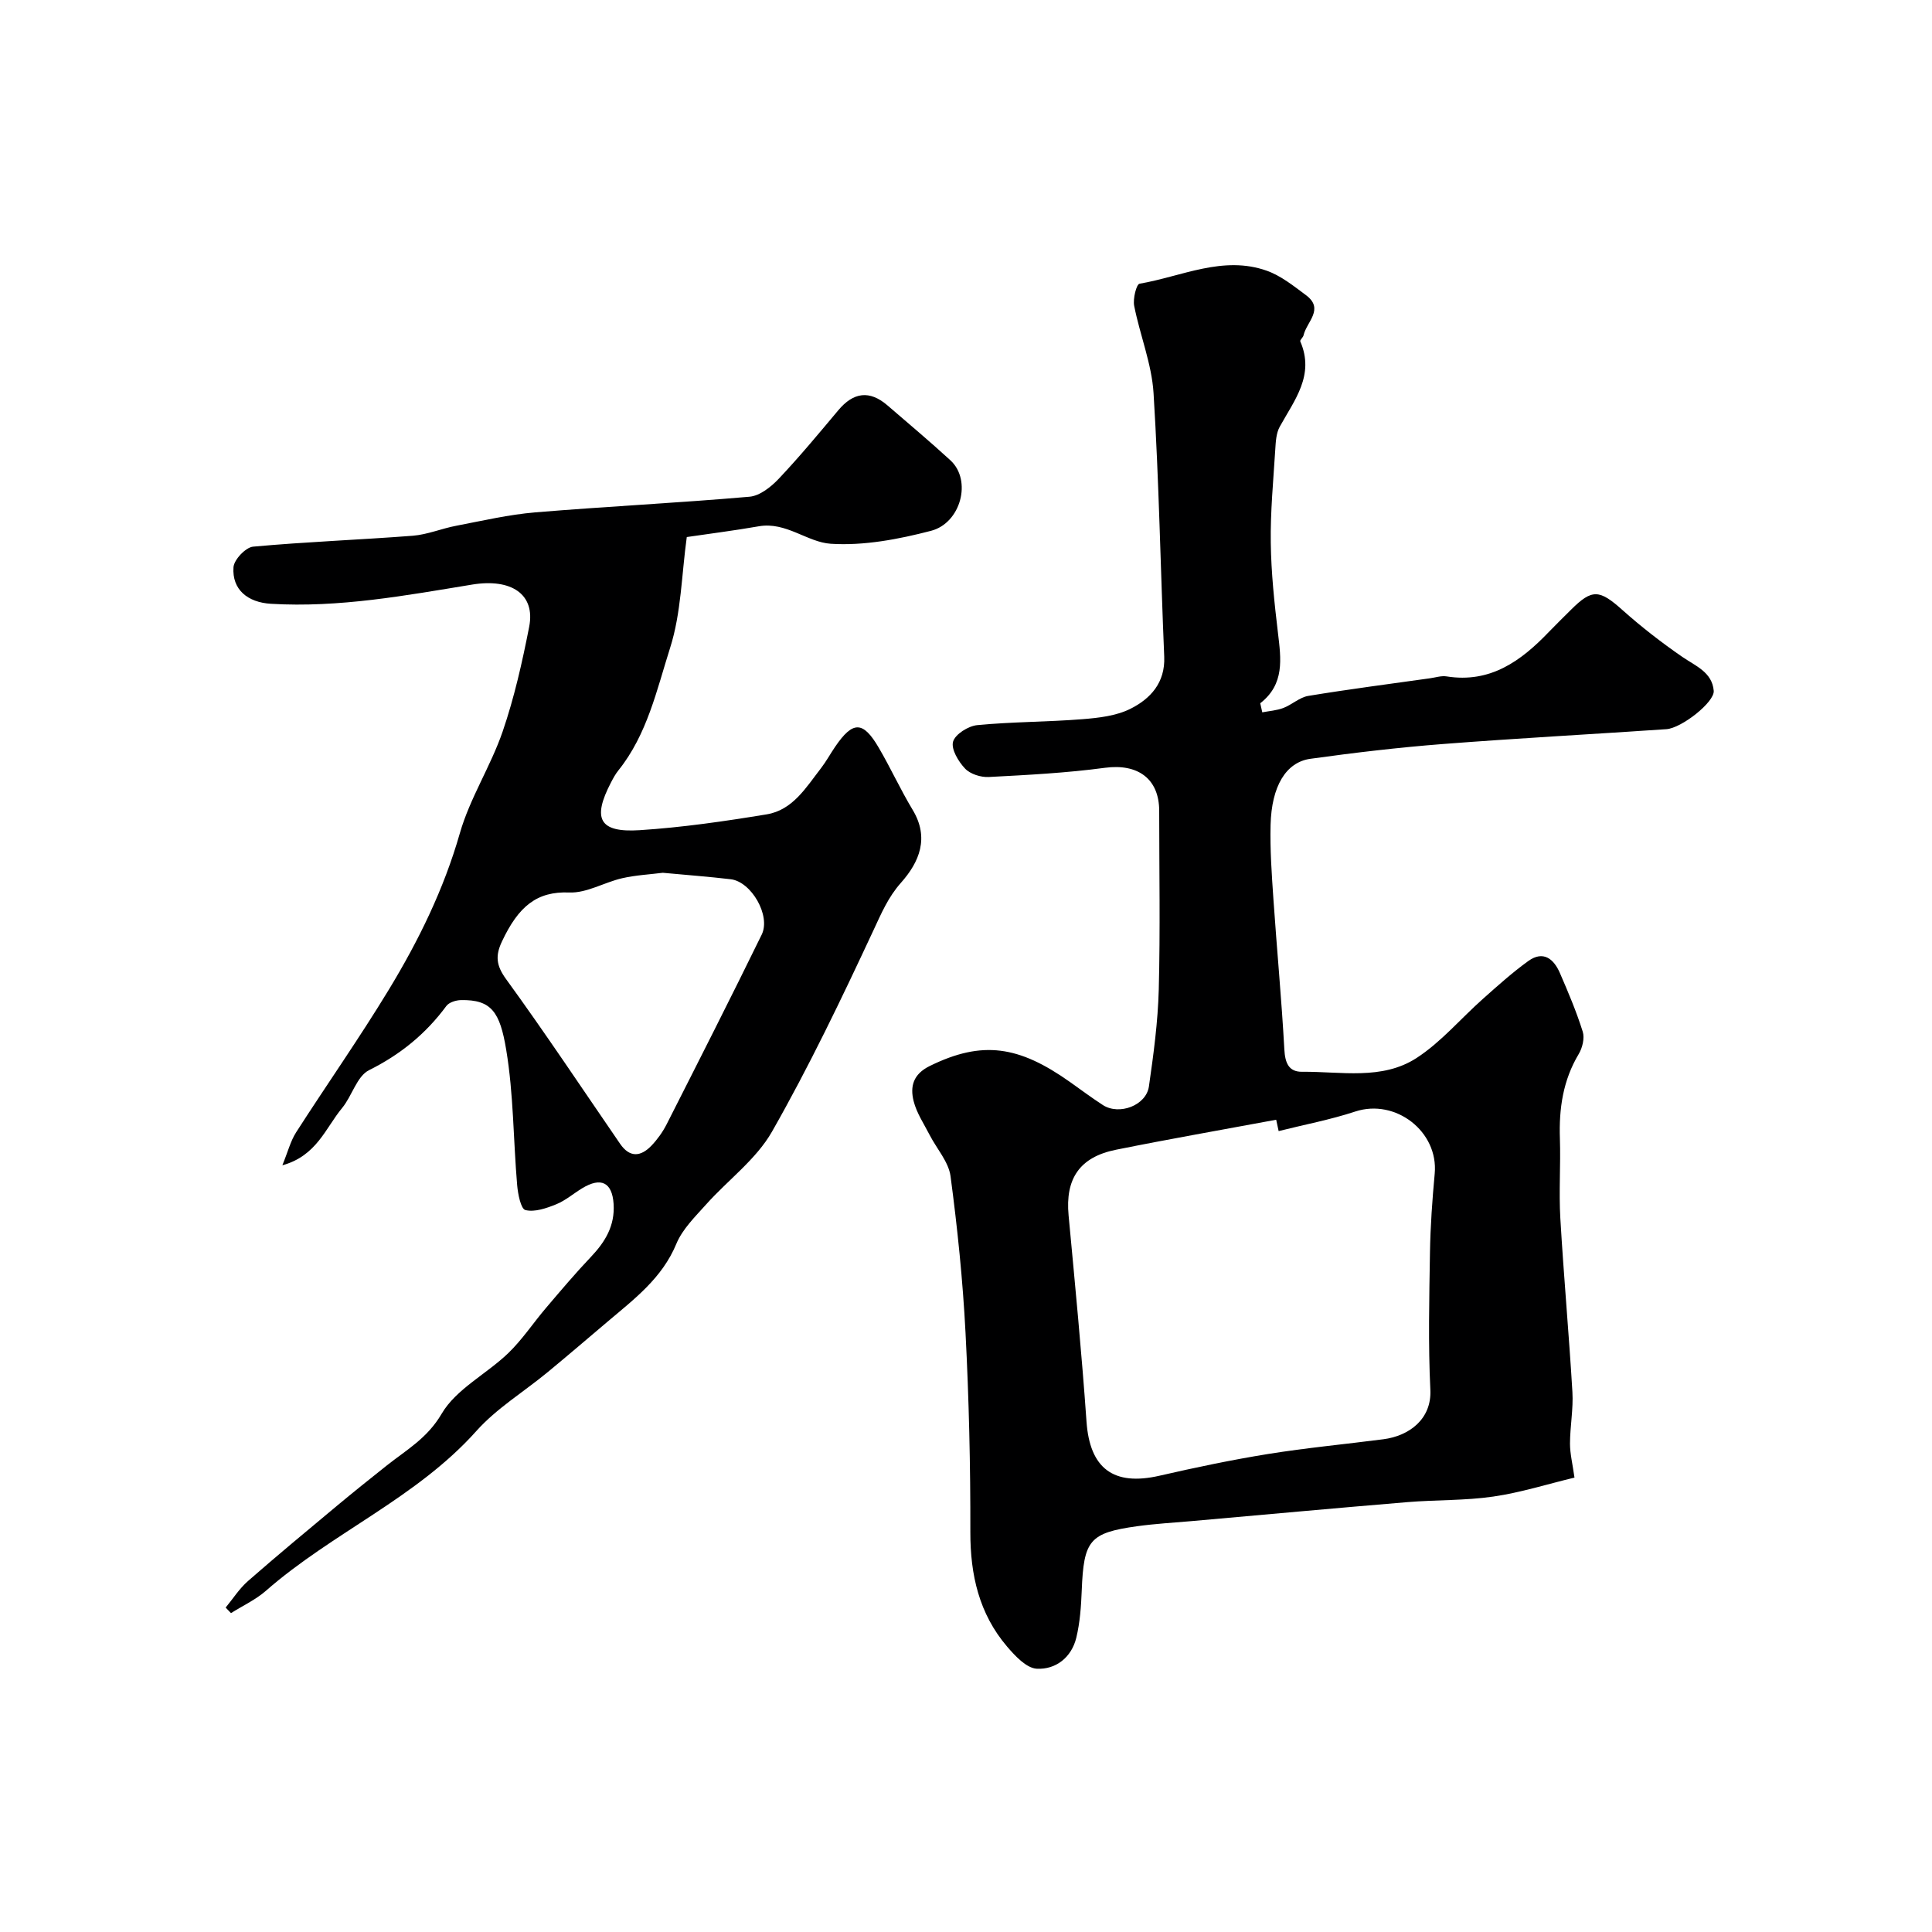 <svg enable-background="new 0 0 400 400" viewBox="0 0 400 400" xmlns="http://www.w3.org/2000/svg"><path d="m261.34 147.48c1.46-.28 2.99-.38 4.36-.9 1.78-.68 3.36-2.2 5.16-2.5 8.38-1.38 16.8-2.47 25.21-3.65 1.14-.16 2.33-.56 3.42-.39 9.07 1.45 15.43-3.19 21.21-9.23 1.5-1.56 3.06-3.07 4.59-4.6 4.35-4.34 5.87-4.16 10.63.1 3.89 3.47 8.05 6.7 12.34 9.66 2.78 1.92 6.22 3.18 6.55 7.05.2 2.34-6.66 7.74-9.81 7.95-15.46 1.05-30.93 1.88-46.37 3.08-9.13.71-18.25 1.79-27.33 3.05-5.08.71-8.04 5.71-8.24 13.68-.13 5.13.24 10.29.59 15.42.71 10.36 1.69 20.71 2.26 31.07.15 2.78.89 4.66 3.68 4.63 8.01-.08 16.53 1.79 23.69-2.85 5.1-3.31 9.17-8.19 13.78-12.28 3.04-2.7 6.08-5.44 9.37-7.81 3.08-2.21 5.25-.45 6.52 2.47 1.73 3.99 3.44 8.02 4.74 12.17.42 1.34-.07 3.34-.83 4.62-3.26 5.44-4.11 11.3-3.9 17.51.18 5.49-.23 11.01.09 16.49.7 12 1.79 23.97 2.5 35.97.21 3.54-.49 7.13-.5 10.7 0 2.08.53 4.17.93 7.03-5.54 1.33-11.11 3.1-16.82 3.93-5.86.85-11.86.66-17.78 1.15-14.9 1.24-29.79 2.61-44.68 3.93-3.76.33-7.54.54-11.28 1.06-9.87 1.38-11.05 2.9-11.46 13.34-.13 3.26-.36 6.58-1.12 9.73-.99 4.1-4.26 6.64-8.19 6.43-2.14-.12-4.48-2.64-6.14-4.58-5.8-6.8-7.63-14.84-7.61-23.72.03-13.76-.29-27.54-1-41.29-.56-10.82-1.67-21.63-3.1-32.37-.4-2.99-2.86-5.69-4.33-8.55-1.18-2.3-2.69-4.54-3.31-6.99-.76-3.01-.14-5.58 3.34-7.29 10.9-5.36 18.47-4.16 29.02 3.31 2.26 1.6 4.49 3.27 6.82 4.78 3.38 2.18 8.96.09 9.53-3.85.96-6.65 1.86-13.36 2.04-20.06.32-12.32.09-24.66.09-36.99 0-6.68-4.45-9.83-11.2-8.93-7.97 1.07-16.04 1.49-24.08 1.91-1.64.09-3.83-.6-4.91-1.74-1.38-1.45-2.92-4.02-2.49-5.57.43-1.54 3.15-3.25 5.01-3.43 7.23-.7 14.53-.65 21.78-1.23 3.37-.27 6.99-.68 9.93-2.15 4.13-2.07 7.22-5.38 7-10.78-.77-18.19-1.08-36.41-2.21-54.58-.38-6.08-2.82-12.01-4.01-18.07-.29-1.47.46-4.47 1.11-4.58 8.73-1.49 17.29-5.92 26.37-2.68 2.93 1.05 5.54 3.15 8.09 5.05 3.87 2.88.11 5.55-.5 8.3-.1.46-.8 1-.68 1.27 3.03 7-1.21 12.15-4.26 17.68-.74 1.34-.82 3.12-.92 4.72-.4 6.43-1.02 12.87-.93 19.29.08 6.24.75 12.48 1.49 18.69.64 5.37 1.4 10.6-3.67 14.54.14.64.28 1.26.42 1.88zm3.39 86.7c-.17-.78-.34-1.56-.51-2.35-11.06 2.06-22.14 3.99-33.16 6.21-7.56 1.52-10.53 6.02-9.82 13.59 1.33 14.22 2.71 28.45 3.71 42.7.68 9.67 5.55 13.4 15.12 11.2 7.45-1.71 14.94-3.28 22.49-4.5 7.91-1.27 15.91-2.02 23.86-3.05 5.29-.68 10.01-4.14 9.72-10.22-.46-9.47-.23-18.99-.08-28.48.09-5.43.48-10.87.98-16.28.81-8.73-8.11-15.61-16.45-12.87-5.18 1.71-10.58 2.72-15.86 4.05z" fill="#000001"/><path d="m46.72 332.83c1.52-1.84 2.83-3.92 4.61-5.48 6.05-5.3 12.25-10.44 18.43-15.59 3.4-2.83 6.85-5.6 10.32-8.35 4.08-3.23 8.39-5.63 11.36-10.71 2.98-5.1 9.26-8.2 13.76-12.52 2.93-2.82 5.22-6.31 7.87-9.42 3.04-3.57 6.06-7.15 9.29-10.55 2.96-3.12 4.97-6.45 4.68-10.95-.29-4.44-2.58-5.64-6.53-3.23-1.81 1.1-3.46 2.55-5.39 3.32-2 .81-4.42 1.65-6.34 1.18-.95-.23-1.55-3.33-1.71-5.18-.8-9.35-.73-18.82-2.27-28.03-1.29-7.76-3.04-10.39-9.37-10.26-1.03.02-2.45.46-3.01 1.21-4.26 5.77-9.52 10.06-16.02 13.3-2.52 1.26-3.51 5.34-5.57 7.83-3.42 4.12-5.26 9.91-12.37 11.86 1.15-2.81 1.69-5.01 2.84-6.81 6.34-9.88 13.1-19.5 19.19-29.53 6.18-10.18 11.4-20.81 14.72-32.42 2.08-7.26 6.39-13.86 8.86-21.05 2.41-7.03 4.06-14.37 5.49-21.68 1.33-6.78-3.75-10.06-11.8-8.74-13.78 2.26-27.57 4.82-41.66 3.98-4.84-.29-8.08-2.95-7.76-7.57.11-1.57 2.52-4.11 4.05-4.26 11-1.01 22.05-1.41 33.07-2.26 3.04-.24 5.98-1.5 9.01-2.07 5.43-1.04 10.86-2.31 16.35-2.77 14.78-1.23 29.6-1.95 44.37-3.24 2.14-.19 4.47-2.05 6.07-3.75 4.29-4.54 8.28-9.36 12.3-14.15 3.13-3.74 6.47-4.21 10.19-1 4.36 3.76 8.78 7.47 13.02 11.36 4.51 4.14 2.17 12.99-4.01 14.6-6.73 1.75-13.9 3.12-20.76 2.68-4.85-.31-9.26-4.6-14.88-3.62-5.15.9-10.34 1.55-14.93 2.23-1.08 7.8-1.15 15.72-3.45 22.94-2.76 8.69-4.74 17.93-10.7 25.36-.61.75-1.08 1.63-1.53 2.49-3.94 7.55-2.45 10.44 5.93 9.9 8.81-.57 17.59-1.84 26.31-3.28 5.38-.89 8.14-5.57 11.21-9.53 1.09-1.41 1.95-3 2.96-4.48 3.65-5.35 5.75-5.36 8.99.17 2.48 4.22 4.51 8.71 7.04 12.9 3.51 5.81 1.39 10.82-2.41 15.1-2.69 3.03-4.08 6.38-5.74 9.93-6.57 14.08-13.29 28.13-20.97 41.61-3.27 5.74-9.1 9.99-13.62 15.05-2.28 2.55-4.91 5.11-6.18 8.17-2.94 7.11-8.7 11.42-14.21 16.09-4.13 3.5-8.25 7.03-12.43 10.48-4.93 4.07-10.56 7.48-14.76 12.18-12.42 13.9-29.84 21.04-43.58 33.09-2.13 1.86-4.8 3.09-7.23 4.62-.37-.38-.73-.76-1.1-1.15zm90.5-152.13c-2.63.34-5.58.48-8.42 1.13-3.7.85-7.34 3.1-10.94 2.95-6.69-.27-10.51 2.84-13.95 10.17-1.36 2.89-1.2 4.92.85 7.74 8.13 11.19 15.8 22.73 23.63 34.13 2.02 2.93 4.3 2.66 6.5.36 1.22-1.28 2.3-2.79 3.11-4.37 6.63-13.07 13.26-26.13 19.7-39.3 1.93-3.94-2.15-10.96-6.4-11.47-4.57-.54-9.16-.88-14.08-1.34z" fill="#000001"/></svg>
